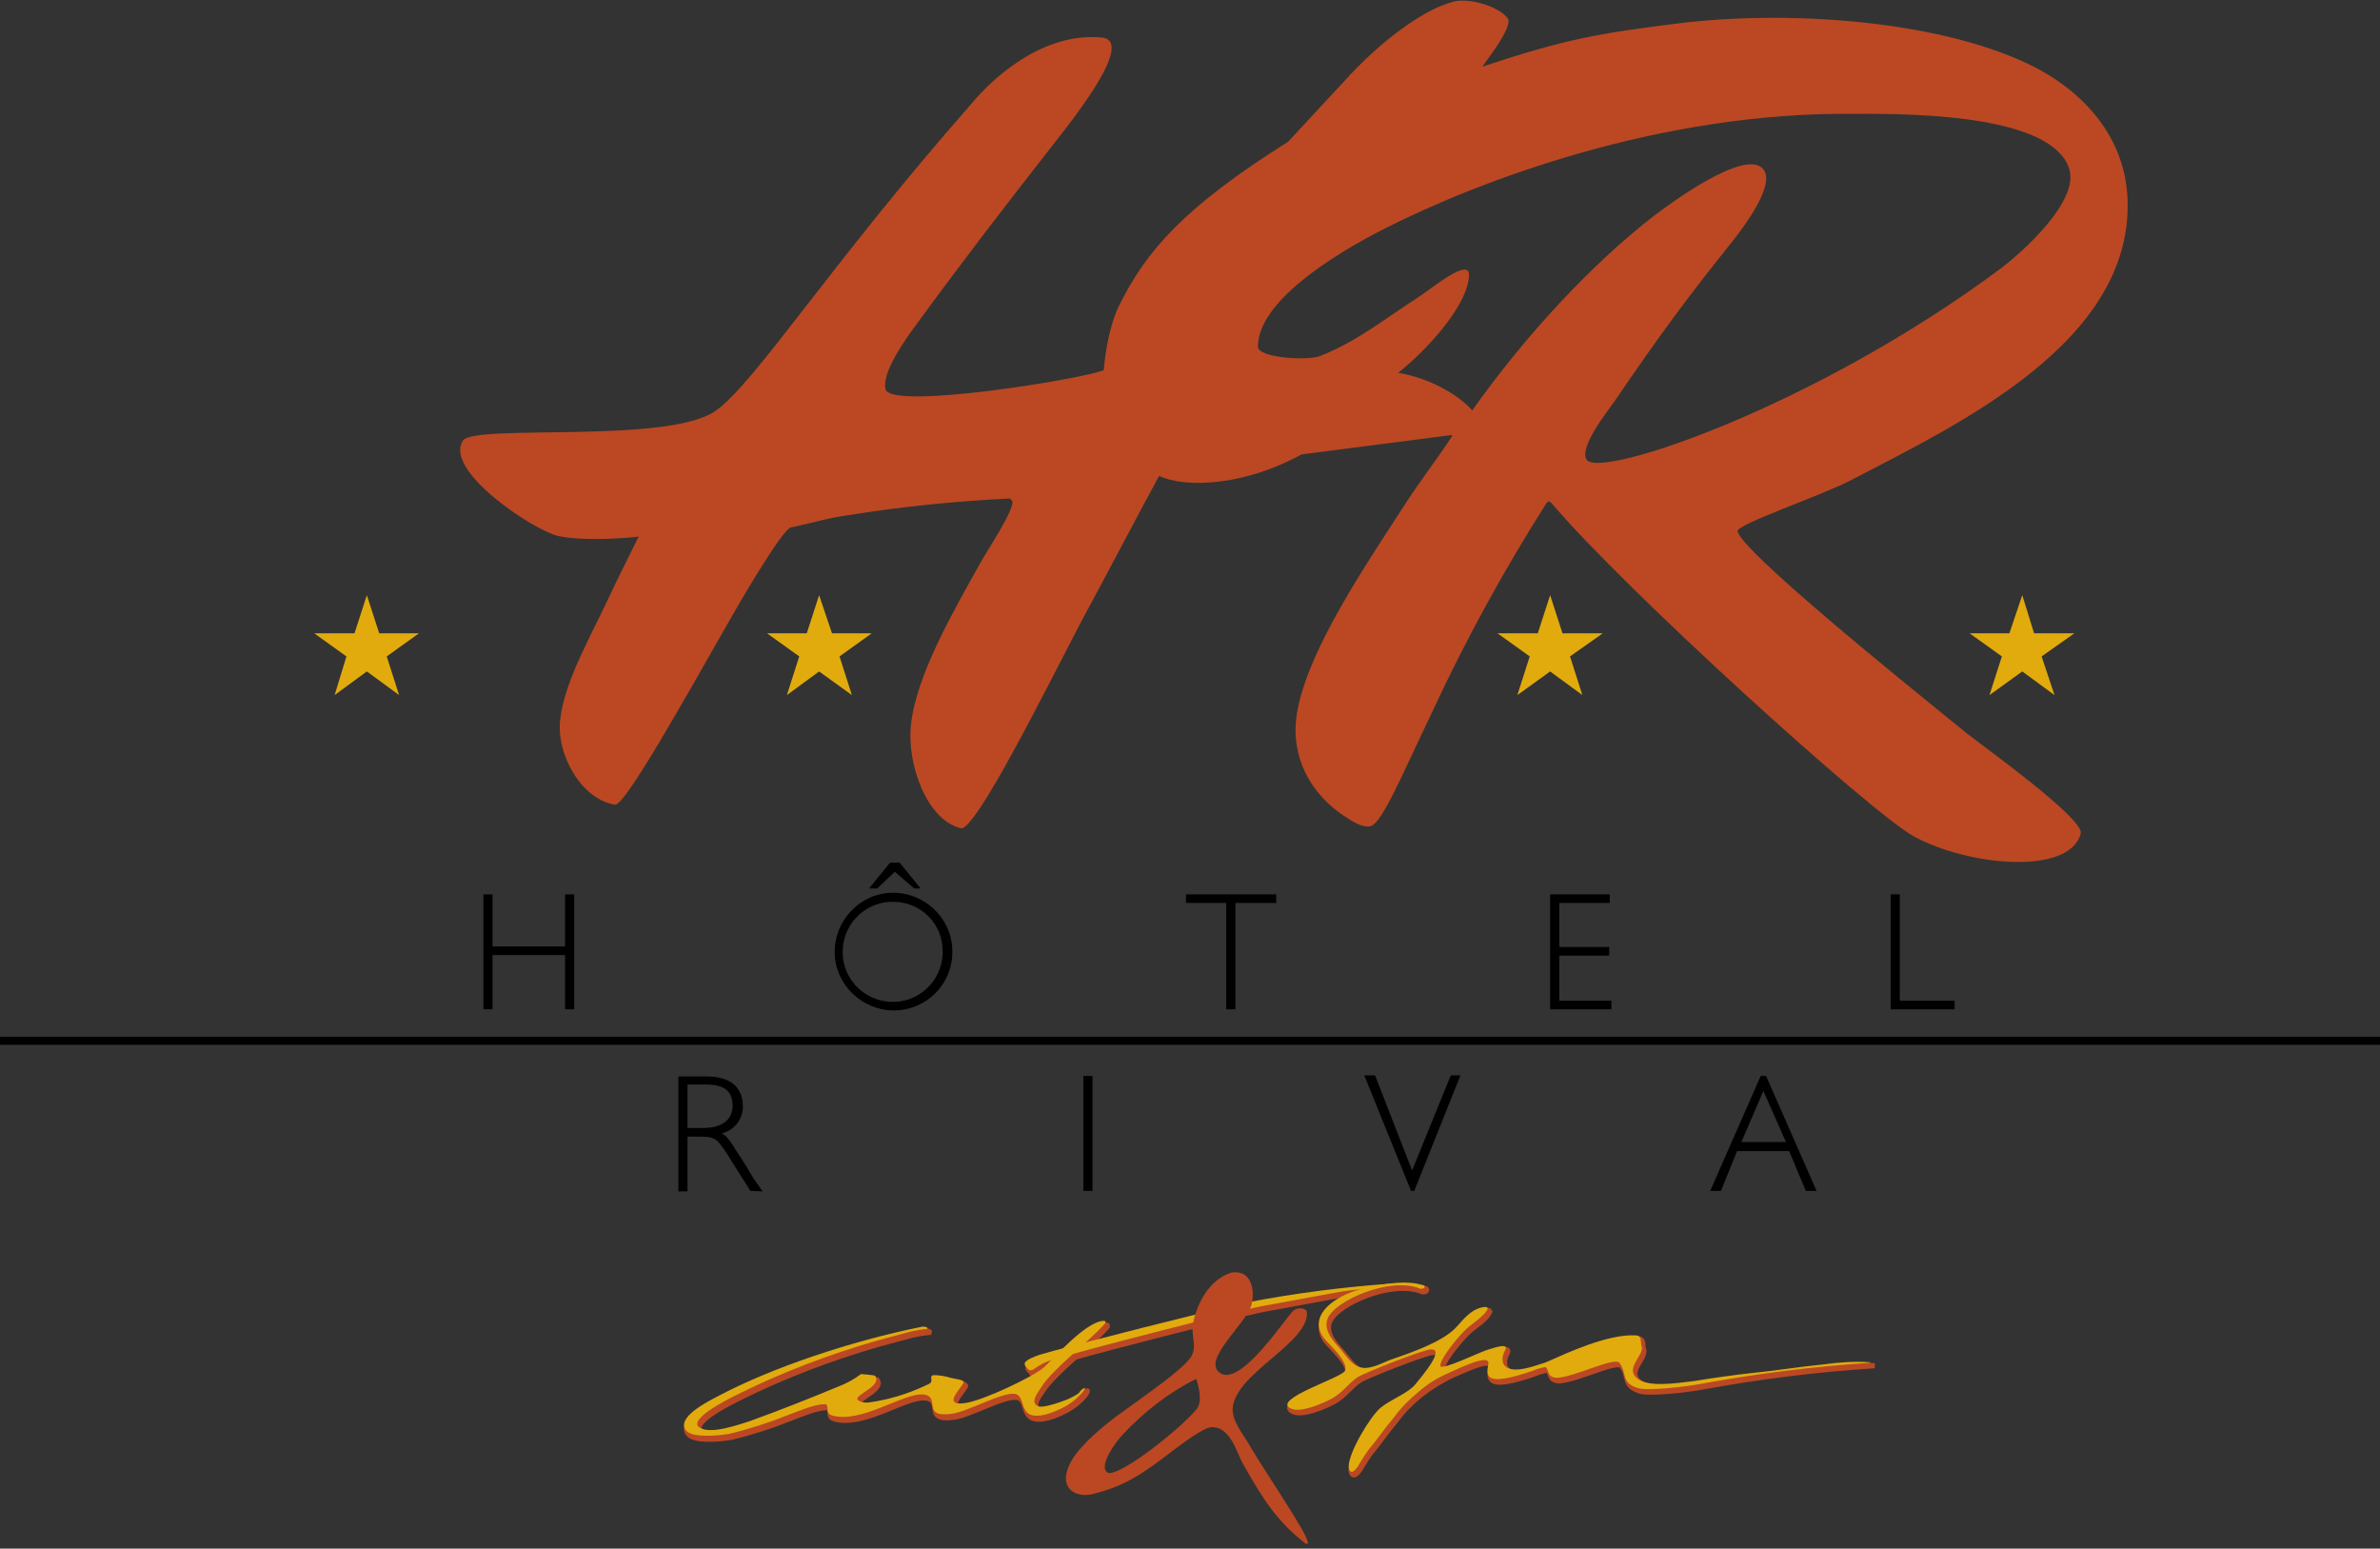 <?xml version="1.0" encoding="utf-8"?>
<!-- Generator: Adobe Illustrator 27.2.0, SVG Export Plug-In . SVG Version: 6.00 Build 0)  -->
<svg version="1.1" id="Calque_1" xmlns="http://www.w3.org/2000/svg" xmlns:xlink="http://www.w3.org/1999/xlink" x="0px" y="0px"
	 viewBox="0 0 443.1 288.3" style="enable-background:new 0 0 443.1 288.3;" xml:space="preserve">
<rect x="0" y="0" width="443.1" height="288.3" fill="#333333" stroke="none"/>
<style type="text/css">
	.st0{fill-rule:evenodd;clip-rule:evenodd;fill:#FFFFFF;}
	.st1{fill-rule:evenodd;clip-rule:evenodd;fill:#BB4823;}
	.st2{fill:none;stroke:#BB4823;stroke-width:0.85;}
	.st3{fill:none;}
	.st4{fill-rule:evenodd;clip-rule:evenodd;fill:#E1AB0E;}
	.st5{fill:none;stroke:#BB4823;stroke-width:0.897;}
</style>
<path class="st0" d="M222.5,68.6c-5.1,2.6-9.8,6.2-13.7,10.4c-0.9,1.1-4.8,6-2.7,7.1c2.5,0.6,13.8-8.4,16.5-11.9
	C223.9,72.7,223.2,70,222.5,68.6"/>
<path class="st1" d="M193.2,255.3c-0.8,0.7-1.1,0.6-1.1,0.5c-0.1-0.5-1.1-0.8-0.7-1.5c0.3-0.6,1.9-1.2,2.8-1.5
	c4.2-1.3,33.4-8.7,38.4-9.7c9.3-1.8,18.7-3,28.1-3.6v0.1c-3.8,0.9-7.5,0.9-11.8,1.7l-14.1,2.6c-4.9,1-33.9,8.4-38,9.8
	C195.5,253.9,194.3,254.4,193.2,255.3"/>
<path class="st2" d="M193.2,255.3c-0.8,0.7-1.1,0.6-1.1,0.5c-0.1-0.5-1.1-0.8-0.7-1.5c0.3-0.6,1.9-1.2,2.8-1.5
	c4.2-1.3,33.4-8.7,38.4-9.7c9.3-1.8,18.7-3,28.1-3.6v0.1c-3.8,0.9-7.5,0.9-11.8,1.7l-14.1,2.6c-4.9,1-33.9,8.4-38,9.8
	C195.5,253.9,194.3,254.4,193.2,255.3"/>
<g>
	<polyline points="105.2,187.9 105.2,177.8 91.7,177.8 91.7,187.9 90,187.9 90,166.5 91.7,166.5 91.7,176.2 105.2,176.2 
		105.2,166.5 106.9,166.5 106.9,187.9 105.2,187.9 	"/>
</g>
<g>
	<path d="M166.6,188.1c-6,0.1-11.1-4.7-11.2-10.7s4.7-11.1,10.7-11.2s11.1,4.7,11.2,10.7c0,0.1,0,0.2,0,0.2
		C177.4,183.1,172.6,188,166.6,188.1 M166.7,167.9c-5.1-0.3-9.5,3.6-9.8,8.8c-0.3,5.1,3.6,9.5,8.8,9.8c5.1,0.3,9.5-3.6,9.8-8.8
		c0-0.2,0-0.4,0-0.5C175.6,172.2,171.7,168.1,166.7,167.9L166.7,167.9z M170.2,165.4l-3.6-3.1l-3.3,3.1h-1.5l3.9-4.8h1.8l3.9,4.8
		H170.2z"/>
</g>
<g>
	<polyline points="230,168.1 230,187.9 228.3,187.9 228.3,168.1 220.8,168.1 220.8,166.5 237.6,166.5 237.6,168.1 230,168.1 	"/>
</g>
<g>
	<polyline points="288.6,187.9 288.6,166.5 299.7,166.5 299.7,168.1 290.3,168.1 290.3,176.3 299.6,176.3 299.6,177.9 290.3,177.9 
		290.3,186.3 300,186.3 300,187.9 288.6,187.9 	"/>
</g>
<g>
	<polyline points="352,187.9 352,166.5 353.7,166.5 353.7,186.3 363.9,186.3 363.9,187.9 352,187.9 	"/>
</g>
<g>
	<path d="M139.7,221.7l-4.1-6.5c-2.1-3.3-2.5-3.6-5.3-3.6H128v10.2h-1.7v-21.4h5.4c4.2,0,6.6,2,6.6,5.5c0.1,2.4-1.6,4.5-3.9,5.1
		c0.7,0.4,1.1,0.8,2.1,2.3c0.3,0.5,0.7,1.2,1.6,2.5c0.6,0.9,1,1.6,1.3,2.1c0.6,1.1,1.3,2.1,2.1,3.2c0.1,0.1,0.2,0.4,0.5,0.7
		L139.7,221.7 M131.3,201.9H128v8.1h2.8c3.6,0,5.6-1.5,5.6-4.2C136.3,203,134.8,201.9,131.3,201.9L131.3,201.9z"/>
</g>
<g>
	<line class="st3" x1="202.5" y1="221.7" x2="202.5" y2="200.2"/>
	<rect x="201.7" y="200.3" width="1.7" height="21.4"/>
</g>
<g>
	<polyline points="263.3,221.7 262.7,221.7 254,200.2 256,200.2 262.9,217.9 270.1,200.2 271.9,200.2 263.3,221.7 	"/>
</g>
<g>
	<path d="M336.2,221.7l-3.1-7.4h-9.7l-3,7.4h-2l9.4-21.4h1l9.4,21.4H336.2 M328.3,203.1l-4.1,9.5h8.3L328.3,203.1z"/>
</g>
<g>
	<line class="st3" x1="0" y1="193.7" x2="443.1" y2="193.7"/>
	<rect y="193" width="443.1" height="1.5"/>
</g>
<path class="st1" d="M366.4,136.7c-14.1-11.4-42.1-34.1-42.9-37.8c-0.4-1.2,15.5-6.6,21.1-9.5c19.5-10.2,52.5-25.5,51.5-52.3
	c-0.5-13.1-10.2-21.3-18.5-25.2c-17.7-8.4-45.8-10-65.5-7.5c-14.3,1.8-20.4,2.8-36.1,8c-0.1-0.1,5.9-7.4,4.7-9
	c-1.7-2.3-7.8-4.1-10.7-2.9c-5.1,1.4-13.2,7.3-19.9,14.8c-2.1,2.3-8.2,8.8-10.3,11.1c-19.4,12.2-26.5,20.4-31.5,30.6
	c-1.5,3-2.5,8-2.8,11.9c-3.2,1.5-38.8,7.4-40.6,3.7c-0.9-3.1,3.6-9.4,6.3-13c8.4-11.5,16.2-21.6,25.2-33.1
	c1.9-2.5,15.3-18.8,8.8-19.5c-11-1.1-20.4,7.5-24.5,12.5c-26.2,29.8-40.2,51.9-47.5,57c-8.8,6.2-44.8,2.4-47,5.5
	c-3.7,5.6,13.2,16.8,17.8,17.8c4.2,0.9,11.5,0.5,14.9,0.1c-2.4,4.9-3.9,7.8-5.3,10.8c-3.2,7-8.5,16-9.3,23.2
	c-0.8,6.7,4.1,15,10.2,15.9c1.8,0.3,13-19.7,21.2-34.1c1.4-2.5,9.8-17,11.5-17.5c3.9-0.8,7-1.8,10.8-2.3c9.9-1.6,20-2.6,30-3.1
	c0.1,0.1,0.2,0.2,0.3,0.3c1.3,0.7-4.4,9.2-5.9,11.9c-5,9-11.8,20.7-12.8,29.9c-0.8,7.1,2.8,17.7,9.3,19.3
	c2.7,0.5,15.7-25.6,22.3-38.3c3.4-6.2,12.1-22.8,14.6-27.3c5.2,2.4,16.2,1.7,26.5-4c9.3-1.2,18.6-2.4,27.9-3.6
	c0.1,0,0.1,0.1,0.2,0.1c-2.7,4.2-6,8.4-8.7,12.6c-7.5,11.6-17.8,26.7-20.1,38.3c-1.8,8.9,2.7,16.2,9.1,20.2c1.1,0.7,3,2,4.5,1.6
	c2.2-0.7,5.8-9.5,11.6-21.6c6.2-13.3,13.2-26.1,21.1-38.5c0.3-0.4,0.5-0.5,1,0c13.4,15.9,59.4,57.6,67.4,62
	c10,5.5,29.1,7.4,31.1-0.6C387.8,152.3,370,139.5,366.4,136.7 M295.4,85.6c-1.5-2.4,4.1-9.3,5.4-11.2c8.1-11.9,13.5-19.2,21.6-29.3
	c1.9-2.4,8.6-11,5.7-13.8c-3.5-3.4-16.8,6.3-20.2,8.9c-11.5,8.9-23.9,22.2-33.8,36.2c-2.3-2.6-7.4-5.9-13.8-7
	c4.5-3.5,13-12.2,13.2-18.2c0-3.3-6.8,2.4-9.4,4.1c-5.8,3.7-11.6,8.4-18.4,11c-2.4,0.9-11.4,0.3-11.5-1.7
	c-0.1-8.3,13.8-17.1,23.7-22.1c17-8.6,51.1-21.8,87.6-21.3c12.6-0.1,36.4,0.5,39.7,10.1c2.1,6.1-8.8,15.7-12.6,18.6
	C338,75.7,297.9,89.2,295.4,85.6z"/>
<polyline class="st4" points="152.5,110.8 154.9,117.9 162.3,117.9 156.3,122.2 158.6,129.4 152.5,125 146.5,129.4 148.8,122.2 
	142.8,117.9 150.2,117.9 152.5,110.8 "/>
<polyline class="st4" points="376.5,110.8 378.7,117.9 386.2,117.9 380.1,122.2 382.5,129.4 376.5,125 370.4,129.4 372.7,122.2 
	366.7,117.9 374.1,117.9 376.5,110.8 "/>
<polyline class="st4" points="288.6,110.8 290.9,117.9 298.4,117.9 292.3,122.2 294.6,129.4 288.6,125 282.5,129.4 284.8,122.2 
	278.8,117.9 286.3,117.9 288.6,110.8 "/>
<polyline class="st4" points="68.3,110.8 70.6,117.9 78,117.9 72,122.2 74.3,129.4 68.3,125 62.3,129.4 64.5,122.2 58.5,117.9 
	66,117.9 68.3,110.8 "/>
<path class="st1" d="M202.2,259.6c-1,1.3-2.3,2.3-3.8,3.1c-1,0.5-2.1,1-3.2,1.3c-5.6,1.4-3.5-3.3-5.8-3.8c-2.4-0.4-8.8,3.3-11.8,3.7
	c-5.9,0.8-1.8-3.3-5.4-3.6s-11.5,5.5-16.9,3.9c-1.4-0.4-0.4-2-1.3-2.1c-1.9,0-4.4,1.1-6.8,2c-3.5,1.4-7.2,2.6-10.9,3.5
	c-2,0.4-6.9,0.8-8.1-0.5c-2.2-2.5,4.2-5.6,6.3-6.7c9.5-5,24.1-10,37.5-12.7c0.4-0.1,0.8,0,1.1,0.2c0,0.1-0.1,0.1-0.1,0.2
	c-1.1,0.1-2.1,0.3-3.1,0.5l-6.3,1.7c-9,2.6-17.7,5.9-26.1,10.1c-1.4,0.7-9.3,4.6-6.8,6.1c2.2,1.3,7.5-0.7,9.2-1.2
	c5.8-2.1,11.1-4.2,16.4-6.4c1.6-0.6,3.1-1.4,4.4-2.4c0.2,0,2.4,0.2,2.6,0.3c1.4,1.8-3.3,3.4-3.3,4.3c0,0.4,1,0.8,2.1,0.7
	c3.7-0.5,7.3-1.6,10.7-3.2c1.8-0.7,0.6-1.2,1.1-1.8l0.3-0.1c1.1,0,2.2,0.2,3.2,0.5c0.7,0.2,2.1,0.3,2.4,0.7c0.4,0.5-4.6,4.7,0.3,4
	c3.5-0.5,12.8-5,14.6-6.6c1.7-1.5,7.7-8.5,11.1-8.7c0.3,0,0.5,0,0.4,0.4c-2.6,3.1-9.8,8.5-12,11.9c-0.5,0.8-2.3,2.9-0.6,3.6
	c1.1,0.4,5.1-1.1,5.9-1.5c0.6-0.3,1.2-0.7,1.8-1.1C201.7,259.3,203.1,258.1,202.2,259.6"/>
<path class="st2" d="M202.2,259.6c-1,1.3-2.3,2.3-3.8,3.1c-1,0.5-2.1,1-3.2,1.3c-5.6,1.4-3.5-3.3-5.8-3.8c-2.4-0.4-8.8,3.3-11.8,3.7
	c-5.9,0.8-1.8-3.3-5.4-3.6s-11.5,5.5-16.9,3.9c-1.4-0.4-0.4-2-1.3-2.1c-1.9,0-4.4,1.1-6.8,2c-3.5,1.4-7.2,2.6-10.9,3.5
	c-2,0.4-6.9,0.8-8.1-0.5c-2.2-2.5,4.2-5.6,6.3-6.7c9.5-5,24.1-10,37.5-12.7c0.4-0.1,0.8,0,1.1,0.2c0,0.1-0.1,0.1-0.1,0.2
	c-1.1,0.1-2.1,0.3-3.1,0.5l-6.3,1.7c-9,2.6-17.7,5.9-26.1,10.1c-1.4,0.7-9.3,4.6-6.8,6.1c2.2,1.3,7.5-0.7,9.2-1.2
	c5.8-2.1,11.1-4.2,16.4-6.4c1.6-0.6,3.1-1.4,4.4-2.4c0.2,0,2.4,0.2,2.6,0.3c1.4,1.8-3.3,3.4-3.3,4.3c0,0.4,1,0.8,2.1,0.7
	c3.7-0.5,7.3-1.6,10.7-3.2c1.8-0.7,0.6-1.2,1.1-1.8l0.3-0.1c1.1,0,2.2,0.2,3.2,0.5c0.7,0.2,2.1,0.3,2.4,0.7c0.4,0.5-4.6,4.7,0.3,4
	c3.5-0.5,12.8-5,14.6-6.6c1.7-1.5,7.7-8.5,11.1-8.7c0.3,0,0.5,0,0.4,0.4c-2.6,3.1-9.8,8.5-12,11.9c-0.5,0.8-2.3,2.9-0.6,3.6
	c1.1,0.4,5.1-1.1,5.9-1.5c0.6-0.3,1.2-0.7,1.8-1.1C201.7,259.3,203.1,258.1,202.2,259.6z"/>
<path class="st1" d="M301.5,250.8c-1.1,0.1-7.6,2-6.3,3.7c0.2,0.1,0.4,0.2,0.7,0.2c2.6-0.3,5.2-1.2,7.4-2.6c0.4-0.4,0.2-0.6-0.1-1
	C302.6,250.8,302.1,250.7,301.5,250.8"/>
<path class="st1" d="M270.1,256.2c2-0.8,7.7-3.7,7.4-1.7c-0.2,2-1.2,4.6,8.5,1.2c0.6-0.3,1.3-0.4,2-0.6c0.9,0.1,0.1,2,2.4,2
	c3.5-0.3,10.5-3.9,11.5-2.8c1.5,2,0.2,3.7,3.4,4.7c2,0.6,9.4-0.3,11.9-0.8c10.4-1.9,20.8-3.2,31.4-3.9v-0.1c-2.9-0.2-5.8,0-8.7,0.4
	c-5.1,0.5-8.2,1.1-13.3,1.6c-3.5,0.4-7.2,0.9-10.8,1.5c-3.9,0.5-8.5,1.1-10.5-0.4c-2.4-1.9,0.8-4,0.8-5.8c-0.4-0.8,0.2-2.3-1.2-2.3
	c-5.1-0.3-12.8,3.3-16.2,4.8c-0.4,0.2-1.3,0.5-2.3,0.8c-7,2.3-6.7-1.2-5.8-2.8c0.9-1.6-2.3-0.4-3.6,0s-7.7,3.5-8.4,3
	c-0.4-1,2.8-5,4.4-6.6c1.3-1.4,3.7-2.6,4.4-4.2c-0.1-0.2-0.2-0.3-0.5-0.3c-2.8,0.2-4.5,3-5.8,4.2c-2.6,2.4-7.6,4.2-11.7,5.6
	c-1.5,0.5-4.2,2.2-6.2,1.3c-1.3-0.6-2.3-2.1-3.1-3.1c-1.1-1.3-3.5-3.5-2.5-5.9c1.4-3.3,11.6-7.8,17.2-5.5c0.3,0.1,0.3,0,0.7-0.1
	c0.1-0.1,0.2-0.3,0.1-0.4l-0.1-0.1c-1.6-0.5-3.2-0.6-4.8-0.5c-2.7,0.2-5.4,0.7-8,1.5c-4.5,1.5-8.6,4.8-5.9,8.7c0.7,1,4.8,4.5,4,6.2
	c-0.6,1.3-13.7,5.3-10.1,7c1.8,0.9,5.9-0.9,7.6-1.8c2.2-1.2,3.1-2.9,5-4.1c1.1-0.7,11.9-5,13.5-5.1c2.7-0.1-1.6,4.9-2.8,6.4
	c-1.4,1.8-4.7,2.9-6.6,4.5s-5.9,8.4-5.9,11c0.1,0.9,0.6,1.5,1.7-0.1c0.6-1,1.2-2,1.9-3c1.8-2.1,3-4,4.8-6.1c1.3-1.8,2.8-3.3,4.5-4.7
	C266.2,258.4,268.1,257.2,270.1,256.2"/>
<path class="st5" d="M270.1,256.2c2-0.8,7.7-3.7,7.4-1.7c-0.2,2-1.2,4.6,8.5,1.2c0.6-0.3,1.3-0.4,2-0.6c0.9,0.1,0.1,2,2.4,2
	c3.5-0.3,10.5-3.9,11.5-2.8c1.5,2,0.2,3.7,3.4,4.7c2,0.6,9.4-0.3,11.9-0.8c10.4-1.9,20.8-3.2,31.4-3.9v-0.1c-2.9-0.2-5.8,0-8.7,0.4
	c-5.1,0.5-8.2,1.1-13.3,1.6c-3.5,0.4-7.2,0.9-10.8,1.5c-3.9,0.5-8.5,1.1-10.5-0.4c-2.4-1.9,0.8-4,0.8-5.8c-0.4-0.8,0.2-2.3-1.2-2.3
	c-5.1-0.3-12.8,3.3-16.2,4.8c-0.4,0.2-1.3,0.5-2.3,0.8c-7,2.3-6.7-1.2-5.8-2.8c0.9-1.6-2.3-0.4-3.6,0s-7.7,3.5-8.4,3
	c-0.4-1,2.8-5,4.4-6.6c1.3-1.4,3.7-2.6,4.4-4.2c-0.1-0.2-0.2-0.3-0.5-0.3c-2.8,0.2-4.5,3-5.8,4.2c-2.6,2.4-7.6,4.2-11.7,5.6
	c-1.5,0.5-4.2,2.2-6.2,1.3c-1.3-0.6-2.3-2.1-3.1-3.1c-1.1-1.3-3.5-3.5-2.5-5.9c1.4-3.3,11.6-7.8,17.2-5.5c0.3,0.1,0.3,0,0.7-0.1
	c0.1-0.1,0.2-0.3,0.1-0.4l-0.1-0.1c-1.6-0.5-3.2-0.6-4.8-0.5c-2.7,0.2-5.4,0.7-8,1.5c-4.5,1.5-8.6,4.8-5.9,8.7c0.7,1,4.8,4.5,4,6.2
	c-0.6,1.3-13.7,5.3-10.1,7c1.8,0.9,5.9-0.9,7.6-1.8c2.2-1.2,3.1-2.9,5-4.1c1.1-0.7,11.9-5,13.5-5.1c2.7-0.1-1.6,4.9-2.8,6.4
	c-1.4,1.8-4.7,2.9-6.6,4.5s-5.9,8.4-5.9,11c0.1,0.9,0.6,1.5,1.7-0.1c0.6-1,1.2-2,1.9-3c1.8-2.1,3-4,4.8-6.1c1.3-1.8,2.8-3.3,4.5-4.7
	C266.2,258.4,268.1,257.2,270.1,256.2z"/>
<path class="st4" d="M201.7,259c-1,1.2-2.3,2.3-3.7,3c-1,0.5-2.1,1-3.2,1.3c-5.6,1.4-3.5-3.3-5.8-3.8c-2.4-0.4-8.8,3.3-11.8,3.7
	c-5.9,0.8-1.8-3.3-5.4-3.6s-11.5,5.5-16.9,3.9c-1.4-0.4-0.4-2-1.3-2.1c-1.9,0-4.4,1.1-6.8,2c-3.5,1.4-7.2,2.6-10.9,3.5
	c-2,0.4-6.9,0.8-8.1-0.5c-2.2-2.5,4.2-5.6,6.3-6.7c9.5-5,24.1-10,37.5-12.7c0.4-0.1,0.8,0,1.1,0.2c0,0.1-0.1,0.1-0.1,0.2
	c-1.1,0.1-2.1,0.3-3.1,0.5c-2.1,0.6-4.2,1.1-6.3,1.7c-9,2.6-17.7,5.9-26.1,10.1c-1.4,0.7-9.3,4.6-6.8,6.1c2.2,1.3,7.5-0.7,9.2-1.2
	c5.8-2.1,11.1-4.2,16.4-6.4c1.6-0.6,3.1-1.4,4.4-2.4c0.2,0,2.4,0.2,2.6,0.3c1.4,1.8-3.3,3.4-3.3,4.3c0,0.4,1,0.8,2.1,0.7
	c3.7-0.5,7.3-1.6,10.7-3.2c1.8-0.7,0.6-1.2,1.1-1.8l0.3-0.1c1.1,0,2.2,0.2,3.2,0.5c0.7,0.2,2.1,0.3,2.4,0.7c0.4,0.5-4.6,4.7,0.3,4
	c3.5-0.5,12.8-5,14.6-6.6c1.7-1.5,7.7-8.5,11.1-8.7c0.3,0,0.5,0,0.4,0.4c-2.6,3.1-9.8,8.5-11.9,11.9c-0.5,0.8-2.3,2.9-0.6,3.6
	c1.1,0.4,5.1-1.1,5.9-1.5c0.6-0.3,1.2-0.6,1.7-1C201.1,258.8,202.6,257.7,201.7,259"/>
<path class="st4" d="M301.1,250.4c-1.1,0.1-7.6,2-6.3,3.7c0.2,0.1,0.4,0.2,0.7,0.2c2.6-0.3,5.2-1.2,7.4-2.6c0.4-0.4,0.2-0.6-0.1-1
	C302.2,250.4,301.6,250.3,301.1,250.4"/>
<path class="st4" d="M269.7,255.6c2-0.9,7.7-3.7,7.4-1.7s-1.2,4.6,8.5,1.2c0.6-0.3,1.3-0.4,2-0.6c0.9,0.1,0.1,2,2.4,2
	c3.5-0.3,10.5-3.9,11.5-2.8c1.5,2,0.2,3.7,3.4,4.7c2,0.6,9.4-0.3,11.9-0.8c10.4-1.9,20.8-3.2,31.4-3.9v-0.1c-2.9-0.2-5.8,0-8.7,0.4
	c-5.1,0.5-8.2,1.1-13.3,1.6c-3.5,0.4-7.2,0.9-10.8,1.5c-3.9,0.5-8.5,1.1-10.5-0.4c-2.4-1.9,0.8-4,0.8-5.8c-0.4-0.8,0.2-2.3-1.2-2.3
	c-5.1-0.3-12.8,3.3-16.2,4.8c-0.4,0.2-1.3,0.5-2.3,0.8c-7,2.3-6.7-1.2-5.8-2.8c0.9-1.6-2.3-0.4-3.6,0c-1.2,0.4-7.7,3.5-8.4,3
	c-0.4-1,2.8-5,4.4-6.6c1.3-1.4,3.7-2.6,4.4-4.2c-0.1-0.2-0.2-0.3-0.5-0.3c-2.8,0.2-4.5,3-5.8,4.2c-2.6,2.4-7.6,4.2-11.7,5.6
	c-1.5,0.5-4.2,2.2-6.2,1.3c-1.3-0.6-2.3-2.1-3.1-3.1c-1.1-1.3-3.5-3.5-2.5-5.9c1.4-3.3,11.6-7.8,17.2-5.5c0.3,0.1,0.3,0,0.7-0.1
	c0.1-0.1,0.2-0.3,0.1-0.4l-0.1-0.1c-1.6-0.5-3.2-0.6-4.8-0.5c-2.7,0.2-5.4,0.7-8,1.5c-4.5,1.5-8.6,4.8-5.9,8.7c0.7,1,4.8,4.5,4,6.2
	c-0.6,1.3-13.7,5.3-10.1,7c1.8,0.9,5.9-0.9,7.6-1.8c2.2-1.2,3.1-2.9,5-4.1c1.1-0.7,11.9-5,13.5-5.1c2.7-0.1-1.6,4.9-2.8,6.4
	c-1.4,1.8-4.7,2.9-6.6,4.5s-6,8.4-5.9,11c0.1,0.9,0.6,1.5,1.7-0.1c0.6-1,1.2-2,1.9-3c1.8-2.1,3-4,4.8-6.1c1.3-1.8,2.8-3.3,4.5-4.7
	C265.7,257.7,267.6,256.5,269.7,255.6"/>
<path class="st4" d="M191.5,255c-0.2-0.4-0.9-0.7-0.7-1.3c0.3-0.6,1.9-1.2,2.8-1.5c4.2-1.3,33.4-8.7,38.4-9.7
	c9.3-1.8,18.7-3,28.1-3.6v0.1c-3.8,0.9-7.5,0.9-11.8,1.7l-14.1,2.6c-4.9,1-33.9,8.4-38,9.8c-1.3,0.3-2.5,0.9-3.6,1.7
	C192.2,255.2,191.6,255.1,191.5,255"/>
<path class="st1" d="M232.3,268.5L232.3,268.5c-0.9-1.5-3-4.1-2.8-6.4c0.6-6.6,14.5-12.2,13.8-18c-0.1-0.1-0.2-0.2-0.3-0.3
	c-0.7-0.4-1.6-0.3-2.2,0.2c-1.4,1.2-10,14.6-13.8,11.5c-3.2-2.6,5.5-9.4,6.1-13c0.5-2.8-0.3-6.1-3.8-5.6c-4,1.2-6.4,5.5-7.2,9.5
	c-0.4,2.1,0.8,4.2-0.3,6.1c-1.6,2.8-12.4,9.8-15.8,12.6c-1.7,1.4-3.3,2.8-4.7,4.4c-2.7,2.9-4.3,7-1,8.5c1.1,0.4,2.2,0.4,3.3,0.1
	c1.5-0.4,2.9-0.8,4.3-1.4c4.2-1.7,7.6-4.5,10.8-6.9c1.5-1.1,5.3-4,6.8-4.1c3.6-0.2,4.8,4.9,5.9,6.8c3.7,6.5,6.2,10.6,11.7,14.9
	c0.1,0,0.2,0,0.3,0l0.1-0.1C243.7,285.8,235.2,273.6,232.3,268.5z M222.8,262.3c-2.8,3.5-14.1,12.5-16.5,11.9
	c-2.1-1.1,1.7-6.1,2.7-7.1c3.9-4.2,8.5-7.8,13.7-10.4l0,0C223.2,258.1,223.9,260.9,222.8,262.3z"/>
</svg>
